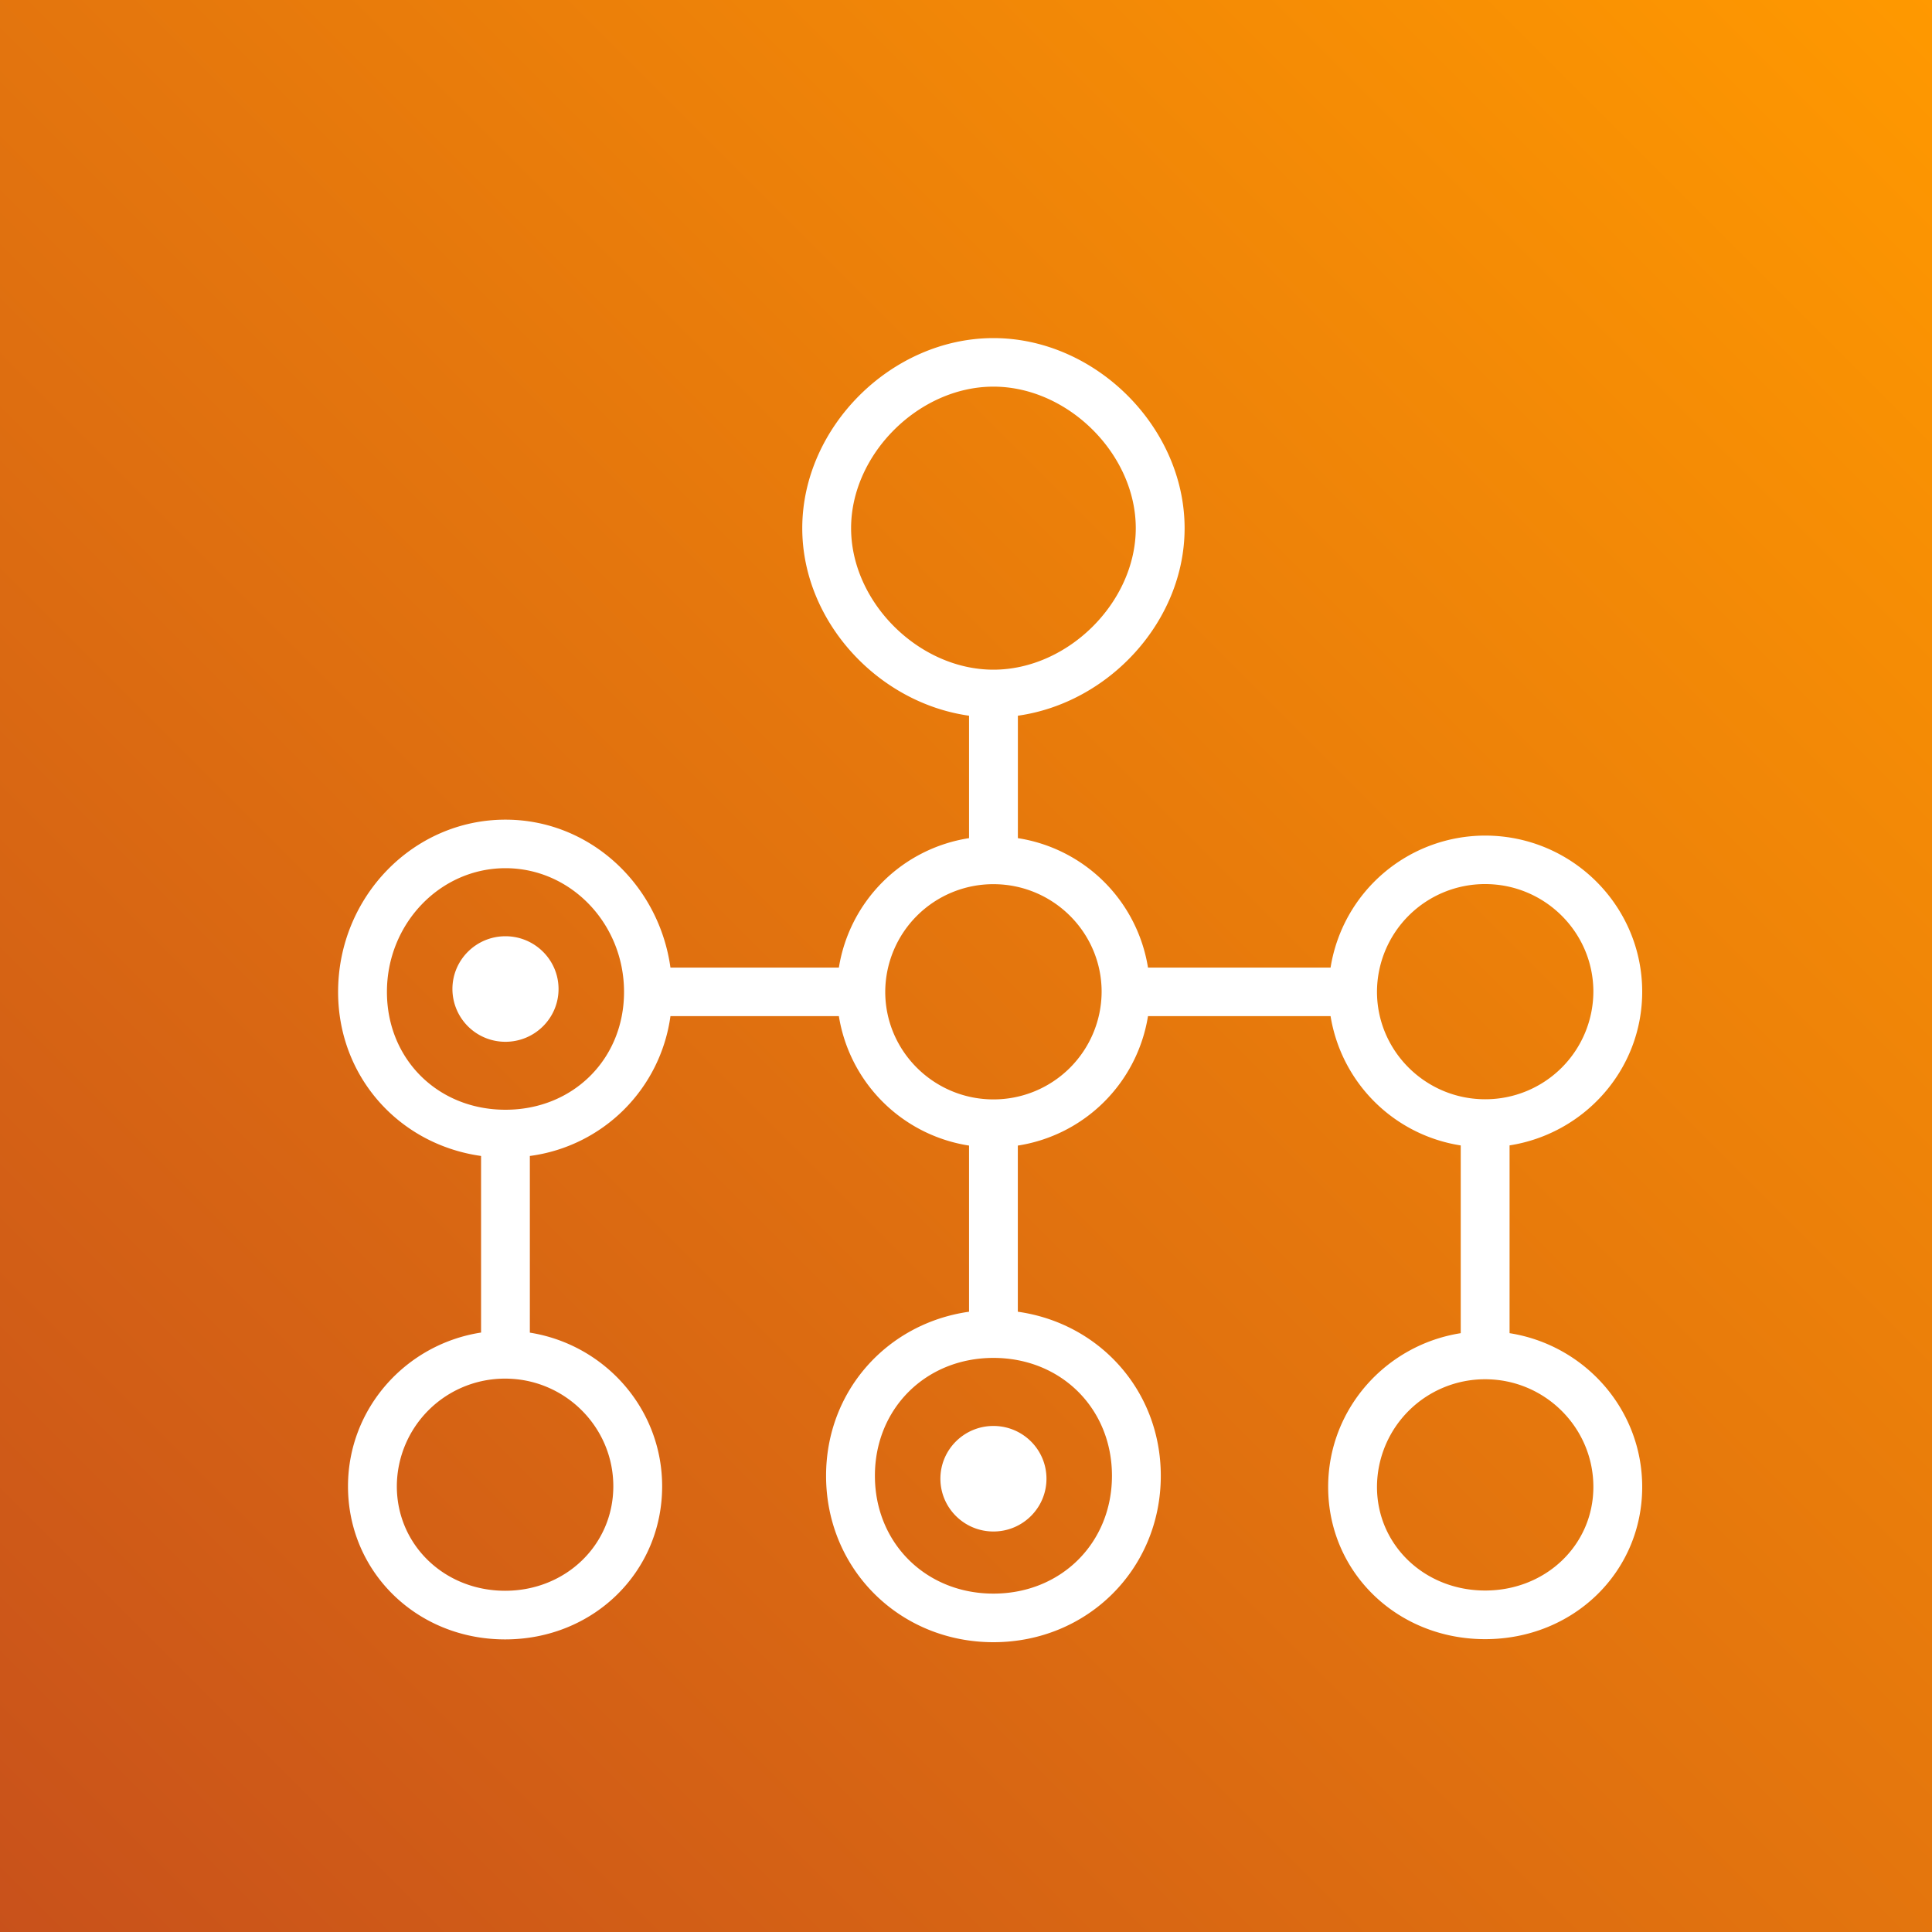 <svg class="w-6 h-6" height="40" width="40" xmlns="http://www.w3.org/2000/svg"><rect width="100%" height="100%" fill="#333333" stroke="none"/><defs><linearGradient x1="0%" y1="100%" x2="100%" y2="0%" id="Arch_AWS-Batch_32_svg__a"><stop stop-color="#C8511B" offset="0%"></stop><stop stop-color="#F90" offset="100%"></stop></linearGradient></defs><g fill="none" fill-rule="evenodd"><path d="M0 0h40v40H0z" fill="url(#Arch_AWS-Batch_32_svg__a)"></path><path d="M20.568 29.523c.607 0 1.098.489 1.098 1.092 0 .603-.491 1.093-1.098 1.093-.606 0-1.098-.49-1.098-1.093s.492-1.092 1.098-1.092m-9.004-9.047c0 .604-.493 1.093-1.1 1.093a1.095 1.095 0 01-1.097-1.093c0-.602.491-1.092 1.098-1.092.606 0 1.099.49 1.099 1.092M30.748 32.93c-1.255 0-2.239-.943-2.239-2.146a2.236 2.236 0 012.24-2.228c1.235 0 2.24 1 2.24 2.228 0 1.203-.984 2.146-2.24 2.146m-2.24-12.398a2.236 2.236 0 012.24-2.228c1.235 0 2.24 1 2.24 2.228a2.236 2.236 0 01-2.24 2.227c-1.235 0-2.24-1-2.24-2.227m-7.94 2.23c-1.236 0-2.241-1-2.241-2.228a2.237 2.237 0 012.24-2.228c1.236 0 2.24 1 2.24 2.228a2.237 2.237 0 01-2.24 2.228m2.454 7.792c0 1.391-1.054 2.44-2.454 2.44-1.399 0-2.454-1.049-2.454-2.44 0-1.392 1.055-2.44 2.454-2.44 1.4 0 2.454 1.048 2.454 2.44m-5.401-19.619c0-1.533 1.405-2.93 2.947-2.93s2.947 1.397 2.947 2.93c0 1.534-1.405 2.93-2.947 2.93s-2.947-1.396-2.947-2.93m-7.156 12.041c-1.4 0-2.454-1.048-2.454-2.44 0-1.412 1.101-2.561 2.454-2.561 1.354 0 2.455 1.149 2.455 2.561 0 1.392-1.056 2.44-2.455 2.44m2.233 7.795c0 1.213-.985 2.164-2.24 2.164-1.257 0-2.242-.95-2.242-2.164a2.237 2.237 0 012.242-2.228c1.235 0 2.24 1 2.24 2.228m18.556-3.17v-3.887C32.806 23.471 34 22.144 34 20.533c0-1.783-1.458-3.233-3.252-3.233a3.243 3.243 0 00-3.2 2.733h-3.78a3.231 3.231 0 00-2.694-2.68v-2.535c1.888-.266 3.452-1.956 3.452-3.882C24.526 8.84 22.677 7 20.568 7s-3.958 1.84-3.958 3.936c0 1.926 1.564 3.616 3.453 3.882v2.535a3.231 3.231 0 00-2.695 2.68h-3.487c-.241-1.727-1.674-3.063-3.416-3.063C8.554 16.97 7 18.57 7 20.537c0 1.76 1.267 3.158 2.96 3.396v3.656c-1.556.24-2.755 1.57-2.755 3.183 0 1.777 1.429 3.17 3.253 3.17s3.251-1.393 3.251-3.17c0-1.609-1.19-2.935-2.739-3.181v-3.658a3.384 3.384 0 002.911-2.895h3.487a3.231 3.231 0 002.695 2.68v3.44c-1.693.239-2.96 1.637-2.96 3.397 0 1.932 1.522 3.445 3.465 3.445 1.943 0 3.465-1.513 3.465-3.445 0-1.76-1.267-3.158-2.96-3.397v-3.44a3.231 3.231 0 002.695-2.68h3.78a3.234 3.234 0 002.695 2.677v3.887c-1.552.244-2.745 1.572-2.745 3.183 0 1.767 1.428 3.152 3.25 3.152 1.824 0 3.252-1.385 3.252-3.152 0-1.61-1.194-2.939-2.746-3.183" fill="#FFF"></path></g></svg>